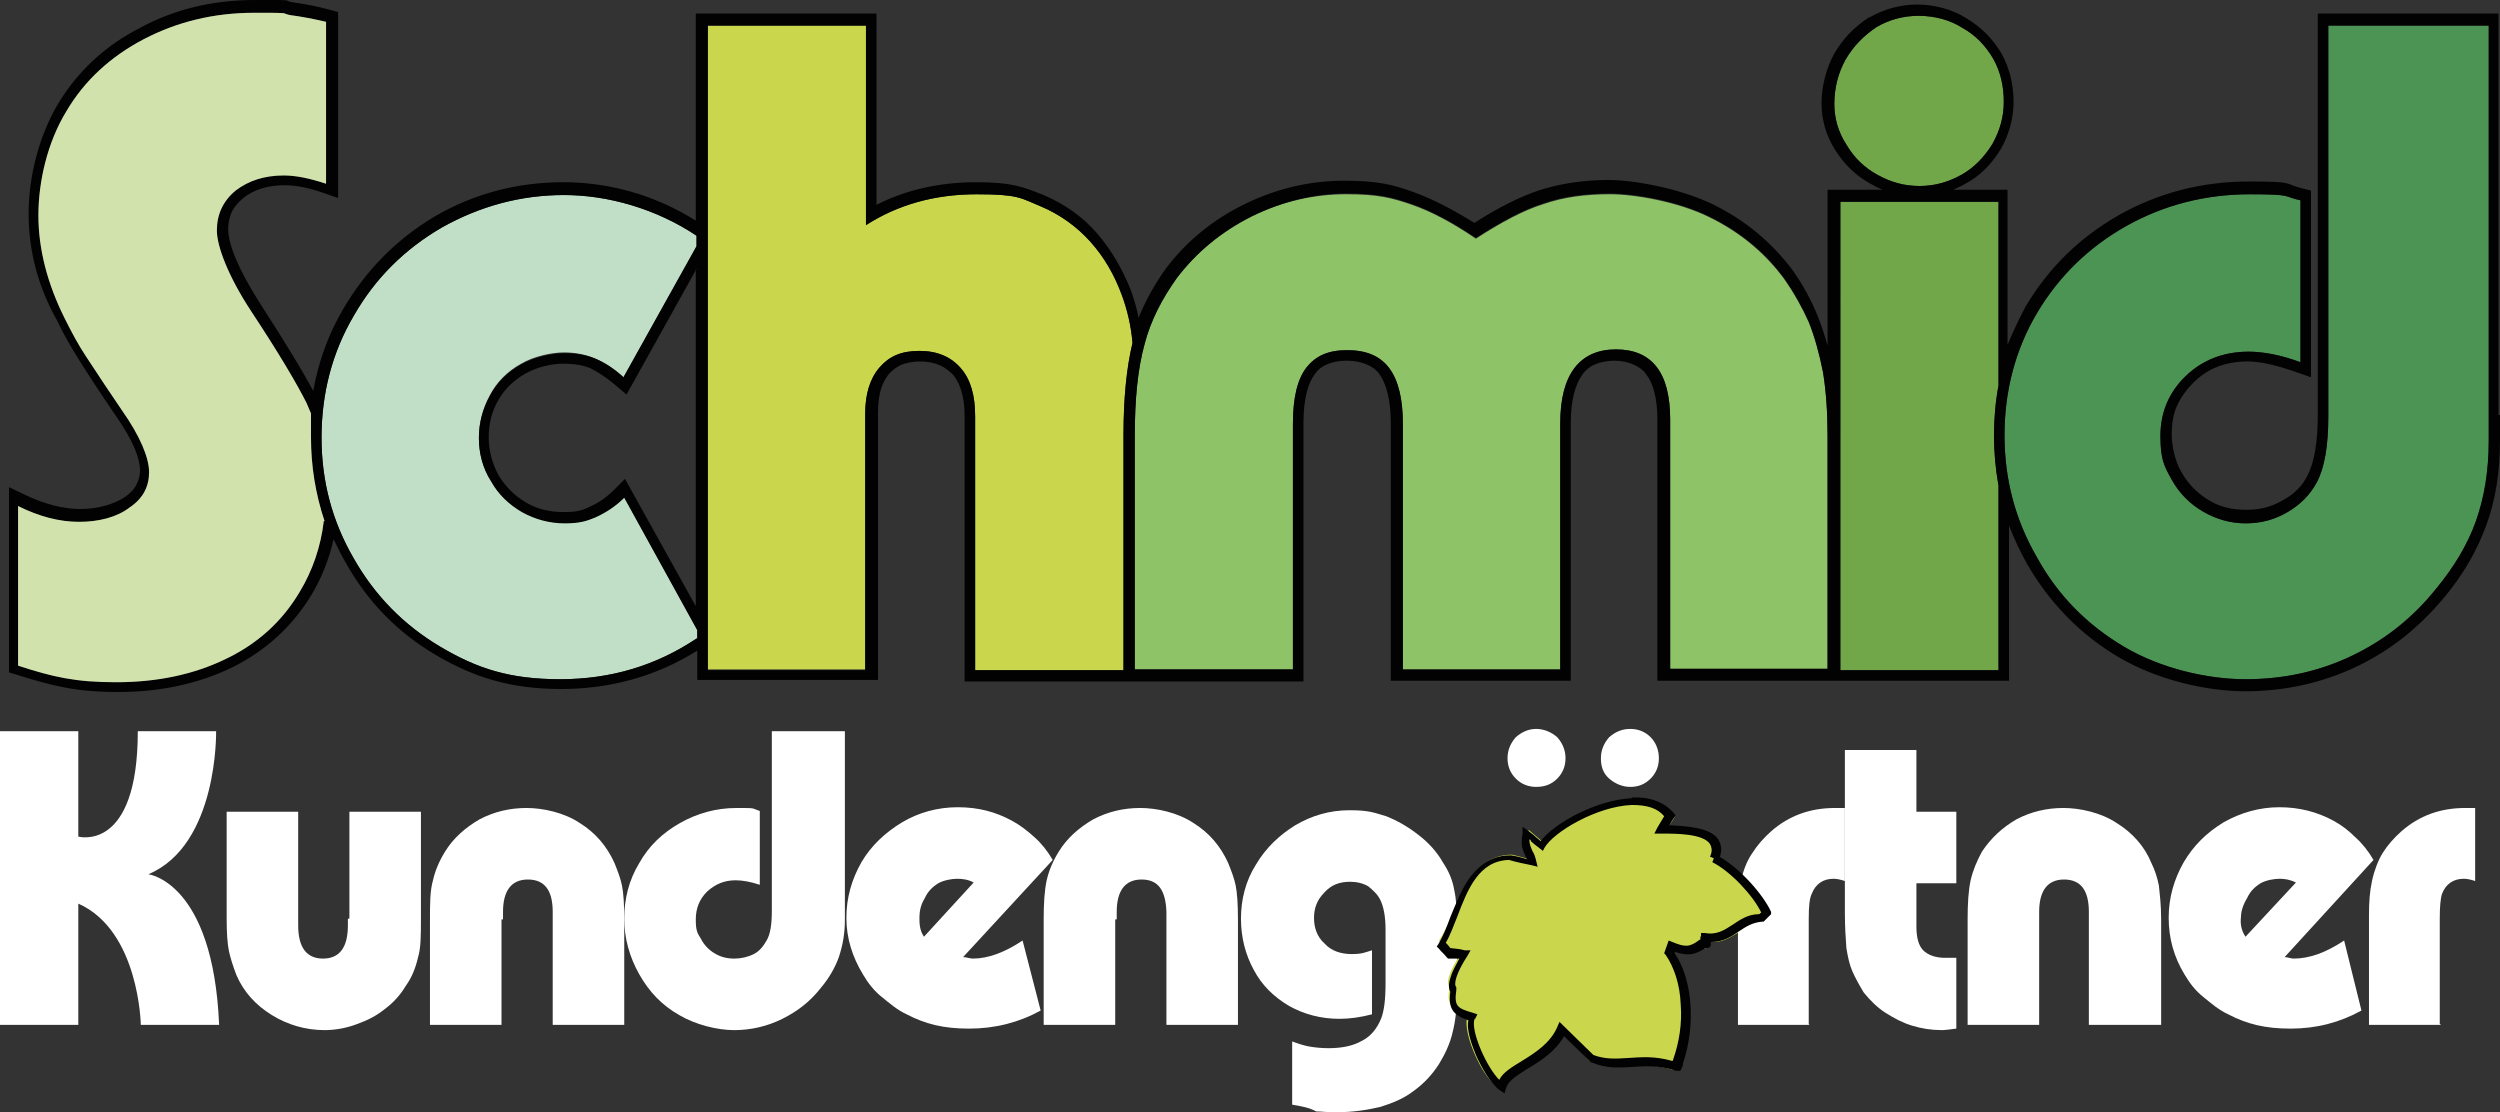 <?xml version="1.0" encoding="UTF-8"?>
<svg id="Ebene_1" xmlns="http://www.w3.org/2000/svg" version="1.1" viewBox="0 0 332 147.7">
  <rect x="0" y="0" width="332" height="147.7" fill="#333333" stroke="none"/>
  <!-- Generator: Adobe Illustrator 29.8.3, SVG Export Plug-In . SVG Version: 2.1.1 Build 3)  -->
  <defs>
    <style>
      .st0 {
        fill: #fff;
      }

      .st0, .st1, .st2, .st3, .st4, .st5, .st6, .st7 {
        fill-rule: evenodd;
      }

      .st1 {
        fill: #cad74c;
      }

      .st8 {
        isolation: isolate;
        opacity: .8;
      }

      .st8, .st9 {
        display: none;
      }

      .st2 {
        fill: #4c9454;
      }

      .st10, .st7 {
        fill: #71a749;
      }

      .st3 {
        fill: #d1e2ac;
      }

      .st4 {
        fill: #8fc368;
      }

      .st5 {
        fill: #020203;
      }

      .st6 {
        fill: #c1dfc7;
      }
    </style>
  </defs>
  <g id="Logo_Webseite">
    <rect class="st8" x="-25" y="-134.6" width="784" height="308"/>
    <g>
      <path class="st2" d="M309.5,3.4h21v55.1c0,4.1-.6,7.6-1.7,10.7s-2.9,6.1-5.3,9c-3.1,3.8-6.8,6.8-11.2,8.9-4.4,2.1-9.1,3.1-14.1,3.1s-11.2-1.4-16.1-4.3-8.8-6.8-11.6-11.9c-2.9-5-4.3-10.4-4.3-16.2s1.4-11.3,4.3-16.2,6.9-8.8,11.9-11.6,10.5-4.2,16.4-4.2,4.3.3,6.7.8v21.5c-2.7-1-5-1.4-6.9-1.4-3.3,0-6.1,1.1-8.3,3.2-2.3,2.2-3.4,4.9-3.4,8s.5,4,1.5,5.8,2.4,3.2,4.1,4.2,3.6,1.6,5.7,1.6,3.9-.5,5.6-1.5,3-2.3,3.9-4c1-1.9,1.5-4.8,1.5-8.7V3.4h.3Z"/>
      <path class="st0" d="M29.1,136.1h-10.4s-.2-12.5-8.3-16.1v16.1H0v-39h10.4v14s7.9,2.2,7.9-14h10.4s.3,15.1-9,19c0,0,8.6,1,9.4,20"/>
      <path class="st0" d="M46.4,122v-14.2h9.5v14.2c0,2.2,0,3.9-.4,5.2-.3,1.3-.8,2.6-1.6,3.7-.7,1.2-1.7,2.3-2.8,3.1-1.1.9-2.3,1.5-3.7,2-1.3.5-2.8.8-4.3.8-2.5,0-4.9-.7-7-2s-3.7-3-4.7-5.3c-.5-1.3-.8-2.3-1-3.2-.2-1-.3-2.4-.3-4.3v-14.2h9.5v15.1c0,2.9,1.1,4.4,3.3,4.4s3.3-1.5,3.3-4.4v-.9h.2Z"/>
      <path class="st0" d="M66.6,122.1v14h-9.5v-14c0-2.1,0-3.8.4-5.2.3-1.3.8-2.5,1.6-3.8,1.1-1.8,2.7-3.2,4.6-4.3,1.9-1,4-1.5,6.2-1.5s5,.6,7.1,2c2.1,1.3,3.6,3.1,4.6,5.3.4,1,.8,2,1,3s.3,2.5.3,4.5v14h-9.5v-15c0-2.9-1.1-4.3-3.3-4.3s-3.3,1.5-3.3,4.3v1s-.2,0-.2,0Z"/>
      <path class="st0" d="M102.6,97.1h9.6v25.1c0,1.8-.3,3.4-.8,4.9-.5,1.4-1.3,2.8-2.4,4.1-1.4,1.8-3.1,3.1-5.1,4.1s-4.2,1.5-6.4,1.5-5.1-.7-7.3-2c-2.3-1.3-4-3.1-5.3-5.4-1.3-2.3-2-4.8-2-7.4s.6-5.1,2-7.4c1.3-2.3,3.1-4,5.4-5.3s4.8-2,7.5-2,1.9,0,3.1.4v9.8c-1.2-.4-2.3-.6-3.2-.6-1.5,0-2.7.5-3.8,1.5-1,1-1.5,2.2-1.5,3.7s.2,1.8.7,2.6c.4.8,1.1,1.5,1.8,1.9.8.5,1.7.7,2.6.7s1.8-.2,2.6-.6c.8-.4,1.3-1.1,1.7-1.8.5-.8.7-2.2.7-3.9v-23.9h.1Z"/>
      <path class="st0" d="M135.8,124.9l2.4,9.3c-2.9,1.6-6.1,2.4-9.5,2.4s-5.8-.6-8.3-1.9c-1.3-.6-2.3-1.5-3.3-2.3s-1.8-1.8-2.5-3c-1.4-2.3-2.2-4.8-2.2-7.5s.7-5.1,2-7.4c1.3-2.2,3.1-3.9,5.4-5.3,2.2-1.3,4.7-2,7.4-2s5,.6,7.2,1.8c1.1.6,2,1.3,3,2.2.9.8,1.7,1.8,2.4,3l-11.9,12.9c.4,0,.9.2,1.3.2,2,0,4.2-.8,6.6-2.4M122.7,124.4l6.6-7.2c-.7-.4-1.5-.5-2.2-.5s-1.8.2-2.5.6c-.8.5-1.4,1.1-1.8,2-.5.8-.7,1.7-.7,2.5s0,1.7.6,2.6h0Z"/>
      <path class="st0" d="M148.1,122.1v14h-9.5v-14c0-2.1.1-3.8.4-5.2.3-1.3.8-2.5,1.6-3.8,1.1-1.8,2.7-3.2,4.6-4.3,1.9-1,4-1.5,6.2-1.5s5,.6,7.1,2c2.1,1.3,3.6,3.1,4.6,5.3.4,1,.8,2,1,3s.3,2.5.3,4.5v14h-9.5v-15c-.1-2.9-1.1-4.3-3.3-4.3s-3.3,1.5-3.3,4.3v1h-.2Z"/>
      <path class="st0" d="M171.6,146.7v-8.4c.8.3,1.7.6,2.4.7.6.1,1.5.2,2.4.2,1.8,0,3.3-.3,4.5-1,1.2-.6,2-1.7,2.5-2.9.4-1,.6-2.5.6-4.7v-7.2c0-1.8-.3-3.1-.7-3.9s-1-1.3-1.6-1.8c-.7-.4-1.5-.6-2.4-.6-1.4,0-2.5.4-3.4,1.4-1,1-1.4,2.1-1.4,3.4s.4,2.5,1.4,3.4c.9,1,2.2,1.4,3.6,1.4s1.7-.2,2.7-.5v8.5c-1.5.4-3,.6-4.3.6-2.5,0-4.7-.6-6.7-1.7-2-1.2-3.6-2.7-4.7-4.8-1.1-2-1.7-4.3-1.7-6.8s.6-5,2-7.2c1.3-2.2,3.1-3.9,5.2-5.2,2.2-1.3,4.6-2,7.2-2s3.2.3,4.9.8c1.5.6,2.9,1.4,4.3,2.5,1.3,1,2.4,2.2,3.2,3.6.8,1.2,1.3,2.4,1.5,3.6.3,1.3.4,2.9.4,5v8.2c0,2.4-.2,4.3-.6,5.8-.3,1.4-1,2.9-1.8,4.2-.9,1.4-2,2.6-3.4,3.6-1.3,1-2.8,1.6-4.4,2.1-1.7.4-3.6.7-5.7.7s-1.8-.1-2.8-.1c-.9-.5-2-.7-3.2-.9"/>
      <path class="st0" d="M212.6,100.7c0-1.1.4-2,1.1-2.8.8-.7,1.7-1.1,2.8-1.1s2,.4,2.7,1.1,1.1,1.7,1.1,2.8-.4,2-1.1,2.7c-.8.8-1.7,1.1-2.7,1.1s-2-.4-2.8-1.1c-.8-.7-1.1-1.6-1.1-2.7"/>
      <path class="st0" d="M200.2,100.7c0-1.1.4-2,1.1-2.8.8-.7,1.7-1.1,2.7-1.1s2,.4,2.8,1.1c.7.8,1.1,1.7,1.1,2.8s-.4,2-1.1,2.7c-.8.8-1.7,1.1-2.8,1.1s-2-.4-2.7-1.1-1.1-1.6-1.1-2.7"/>
      <path class="st0" d="M254.5,107.8h5.3v9.5h-5.3v5.8c0,1.4.3,2.5.9,3.1.6.6,1.6,1,2.9,1h1.5v9.4c-.8.1-1.5.2-1.9.2-1.4,0-2.7-.2-4-.6-1.3-.4-2.4-1-3.5-1.7s-2-1.6-2.9-2.7c-.6-1-1.1-1.9-1.5-2.8-.4-.9-.6-1.9-.8-3.1-.1-1.3-.2-2.9-.2-4.7v-21.6h9.5v8.3h0Z"/>
      <path class="st0" d="M270.8,122.1v14h-9.5v-14c0-2.1.1-3.8.4-5.2.3-1.3.8-2.5,1.5-3.8,1.2-1.8,2.7-3.2,4.6-4.3,1.9-1,4-1.5,6.2-1.5s5,.6,7.1,2c2.1,1.3,3.7,3.1,4.6,5.3.5,1,.8,2,1,3,.1,1,.3,2.5.3,4.5v14h-9.6v-15c0-2.9-1.1-4.3-3.3-4.3s-3.3,1.5-3.3,4.3v1h0Z"/>
      <path class="st0" d="M311.3,124.9l2.3,9.3c-2.9,1.6-6,2.4-9.4,2.4s-5.8-.6-8.3-1.9c-1.3-.6-2.3-1.5-3.3-2.3s-1.8-1.8-2.5-3c-1.4-2.3-2.1-4.8-2.1-7.5s.7-5.1,2-7.4c1.3-2.2,3-3.9,5.3-5.3,2.3-1.3,4.8-2,7.4-2s5,.6,7.2,1.8c1.1.6,2,1.3,2.9,2.2.9.8,1.7,1.8,2.4,3l-11.8,12.9c.4,0,.8.2,1.2.2,2.1,0,4.3-.8,6.7-2.4M298.2,124.4l6.7-7.2c-.8-.4-1.5-.5-2.2-.5s-1.8.2-2.5.6c-.8.5-1.4,1.1-1.8,2-.5.8-.8,1.7-.8,2.5-.1.8,0,1.7.6,2.6h0Z"/>
      <path class="st0" d="M324.1,136.1h-9.5v-14.6c0-1.7.1-3.1.4-4.5s.8-2.7,1.4-3.7c.7-1.1,1.5-2,2.5-2.9,2.4-2.1,5.2-3.1,8.5-3.1s.8,0,1.3,0v9.7c-.6-.2-1.1-.3-1.5-.3-1.4,0-2.4.7-2.9,2-.2.6-.3,1.7-.3,3.3v14h.1Z"/>
      <path class="st1" d="M228.1,114.4c1.8-3.9-4.1-4-6.9-4.1.4-.6.8-1.1,1.2-1.8-3.4-5.1-15.3,0-17.3,3.5-.7-.6-1.4-1.2-2.1-1.8-.3,2,.4,2.5.7,4.1-1-.3-2-.6-2.9-.8-6.2,0-7.2,7.8-9.7,11.4.3.4.6.8,1,1.2.7,0,1.4,0,2.1.2-1.1,1.7-2.4,3.9-1.7,4.8-.4,2.4.1,2.9,2.5,3.6-1.1,1.7,1.6,8,3.6,9.4.8-2.5,6.5-3.3,8.5-7.4,1.3,1.3,2.6,2.7,3.9,4.1,3.6,1.7,6.2-.3,11.2,1.3,2.2-5,1.9-11.6-.5-15.1.1-.3.3-.6.3-1,1.9.8,2.7.8,4.2,0,.8-.2.3,0,.3-1,3.4.7,4.4-2.3,7.7-2.3.3-.2.5-.4.8-.6-1.1-2.4-4.3-6.1-6.9-7.6"/>
      <path class="st0" d="M240.3,136.1h-9.5v-14.6c0-1.7.2-3.1.4-4.5.3-1.4.8-2.7,1.5-3.7.7-1.1,1.5-2,2.5-2.9,2.4-2.1,5.2-3.1,8.5-3.1s.8,0,1.3,0v9.7c-.6-.2-1.1-.3-1.5-.3-1.4,0-2.4.7-2.9,2-.3.6-.4,1.7-.4,3.3v14h0Z"/>
      <path class="st6" d="M92.5,84.8c-5.4,3.6-11.4,5.4-18.1,5.4s-11-1.4-15.9-4.3c-4.9-2.9-8.7-6.8-11.5-11.7-2.9-5-4.3-10.3-4.3-16.1s1.4-11.3,4.3-16.2c2.8-4.9,6.7-8.8,11.7-11.7,5-2.8,10.4-4.3,16.2-4.3s12.2,1.8,17.6,5.4v1.4l-9.7,17.4c-1.3-1.2-2.6-2-3.8-2.5-1.2-.5-2.5-.8-4.1-.8s-4,.5-5.7,1.5c-1.8,1-3.2,2.4-4.1,4.1-1,1.8-1.5,3.7-1.5,5.7s.5,4,1.6,5.7c1,1.8,2.4,3.1,4.1,4.1,1.8,1,3.7,1.5,5.7,1.5s2.9-.3,4.1-.8c1.3-.6,2.6-1.4,3.8-2.6l9.7,17.6v1.2h0Z"/>
      <path class="st1" d="M149.1,89h-19.6v-33.7c0-2.8-.6-4.9-1.9-6.4-1.3-1.5-3.1-2.3-5.5-2.3s-4,.7-5.3,2.2-1.9,3.6-1.9,6.1v34h-20.9V3.4h21v26.5c4.2-2.7,9.1-4.1,14.7-4.1s5.8.5,8.5,1.6c2.6,1.1,4.8,2.7,6.6,4.7s3.2,4.4,4.2,7.2c.7,1.9,1.2,4,1.4,6.3-.8,3.3-1.2,7.4-1.2,12.2v31.2h0Z"/>
      <path class="st4" d="M171.6,88.9h-20.9v-31c0-4.9.4-8.9,1.3-12.2.8-3.1,2.3-6,4.3-8.8,2.6-3.4,5.9-6.1,10-8.2,4.1-2,8.3-2.9,12.5-2.9s6.1.5,8.7,1.4c2.6.9,5.4,2.4,8.5,4.5,3.4-2.2,6.4-3.8,9-4.6,2.6-.9,5.5-1.3,8.8-1.3s9,1,13.1,3,7.4,4.7,10,8.2c1.4,2,2.5,4,3.3,5.8.8,2,1.4,4.2,1.9,6.7.4,2.5.6,5.3.6,8.4v31h-20.9v-33.2c0-6.2-2.4-9.3-7.2-9.3s-7.4,3.3-7.4,9.8v32.7h-20.9v-32.7c0-3.2-.6-5.7-1.8-7.3s-3-2.4-5.6-2.4-4.2.8-5.4,2.3-1.8,4-1.8,7.5v32.6h-.1Z"/>
      <path class="st7" d="M243.6,13.8c0-2.1.5-4.1,1.5-5.9,1-1.7,2.3-3.1,4.1-4.3,1.7-1,3.6-1.5,5.6-1.5s4.1.5,5.8,1.6c1.8,1,3.1,2.4,4.1,4.1,1,1.8,1.4,3.7,1.4,5.7s-.5,3.8-1.5,5.6c-1.1,1.8-2.5,3.2-4.1,4.1-1.8,1-3.6,1.5-5.6,1.5s-3.8-.5-5.6-1.5-3.1-2.3-4.1-4c-1.1-1.7-1.6-3.5-1.6-5.4M265.4,64.5v24.5h-21V26.8h21v24.4c-.4,2.1-.6,4.4-.6,6.6s.2,4.5.6,6.7Z"/>
      <path class="st5" d="M171.6,88.9h-20.9v-31c0-4.9.4-9,1.3-12.2.8-3.1,2.3-6,4.3-8.8,2.6-3.4,5.9-6.2,10-8.2s8.3-3,12.5-3,6.1.5,8.7,1.4c2.6.9,5.4,2.4,8.5,4.5,3.4-2.2,6.4-3.8,9-4.6,2.6-.9,5.5-1.3,8.8-1.3s9,1,13.1,3,7.4,4.7,10,8.2c1.4,2,2.5,4,3.3,5.8.8,2,1.4,4.2,1.9,6.7.4,2.5.6,5.3.6,8.4v31h-20.9v-33.1c0-6.2-2.4-9.3-7.2-9.3s-7.4,3.3-7.4,9.8v32.7h-20.9v-32.7c0-3.2-.6-5.7-1.8-7.3s-3-2.4-5.6-2.4-4.2.8-5.4,2.3c-1.2,1.6-1.8,4-1.8,7.5v32.6h-.1ZM309.5,3.4h21v55.1c0,4.1-.6,7.6-1.7,10.7s-2.9,6.1-5.3,9c-3.1,3.9-6.8,6.8-11.2,8.9-4.4,2.1-9.1,3.1-14.1,3.1s-11.2-1.4-16.1-4.3-8.8-6.8-11.6-11.9c-2.9-5-4.3-10.4-4.3-16.2s1.4-11.3,4.3-16.2,6.9-8.8,11.9-11.6,10.5-4.2,16.4-4.2,4.3.3,6.7.8v21.5c-2.7-1-5-1.4-6.9-1.4-3.3,0-6.1,1.1-8.3,3.2-2.3,2.2-3.4,4.9-3.4,8s.5,4,1.5,5.8,2.4,3.2,4.1,4.2,3.6,1.6,5.7,1.6,3.9-.5,5.6-1.5,3-2.3,3.9-4c1-1.9,1.5-4.8,1.5-8.7V3.4h.3ZM149.1,89h-19.6v-33.7c0-2.8-.6-4.9-1.9-6.4-1.3-1.5-3.1-2.3-5.5-2.3s-4,.7-5.3,2.2-1.9,3.6-1.9,6.1v34.1h-20.9V3.4h21v26.5c4.2-2.7,9.1-4.1,14.7-4.1s5.8.5,8.5,1.6c2.6,1.1,4.8,2.7,6.6,4.7s3.2,4.4,4.2,7.1c.7,1.9,1.2,4,1.4,6.3-.8,3.3-1.2,7.4-1.2,12.2v31.3h0ZM92.5,84.8c-5.4,3.6-11.4,5.4-18.1,5.4s-11-1.4-15.9-4.3c-4.9-2.9-8.7-6.8-11.5-11.7-2.9-5-4.3-10.3-4.3-16.1s1.4-11.3,4.3-16.2c2.8-4.9,6.7-8.8,11.7-11.7,5-2.8,10.4-4.3,16.2-4.3s12.2,1.8,17.6,5.4v1.4l-9.7,17.4c-1.3-1.2-2.6-2-3.8-2.5-1.2-.5-2.6-.7-4.1-.7s-4,.5-5.7,1.5c-1.8,1-3.2,2.4-4.1,4.1-1,1.8-1.5,3.7-1.5,5.7s.5,4,1.6,5.7c1,1.8,2.4,3.1,4.1,4.1,1.8,1,3.7,1.5,5.7,1.5s2.9-.3,4.1-.8c1.3-.6,2.6-1.4,3.8-2.6l9.7,17.6v1.1h0ZM43,69.2c-.4,3.4-1.5,6.6-3.2,9.4-2.3,3.9-5.6,6.9-9.8,8.9-4.3,2.1-9.2,3.1-14.6,3.1s-8.4-.7-13-2.2v-21.2c2.8,1.4,5.5,2.1,8.1,2.1s5-.6,6.7-1.9c1.8-1.2,2.6-2.8,2.6-4.7s-1.2-4.8-3.6-8.2c-1.5-2.2-3.1-4.6-4.8-7.2-1-1.5-1.9-3.2-2.8-5-2.3-4.6-3.5-9.2-3.5-13.7s1.2-9.7,3.7-13.8c2.4-4.1,5.9-7.3,10.3-9.6,4.4-2.3,9.3-3.5,14.6-3.5s3.4,0,4.8.3c1.5.2,3.1.5,4.8.9v21.5c-2.1-.7-4-1.1-5.6-1.1-2.6,0-4.7.7-6.4,2-1.7,1.4-2.5,3.2-2.5,5.3s1.5,6.1,4.6,10.8c3.7,5.6,6.1,9.7,7.3,12.1.2.5.4.9.6,1.4v3.2c0,3.8.6,7.5,1.8,11.1h0ZM92.5,35.7l-9.3,16.7-1.4-1.2c-1.3-1.1-2.4-1.8-3.4-2.3-1-.4-2.1-.6-3.6-.6s-3.4.4-5,1.3-2.8,2.1-3.6,3.5c-.9,1.5-1.3,3.2-1.3,5s.5,3.5,1.3,5c.9,1.5,2.1,2.7,3.6,3.6s3.2,1.3,5,1.3,2.5-.2,3.5-.7c1.2-.5,2.3-1.3,3.3-2.3l1.4-1.4,9.4,16.9v-44.8h0ZM243.6,13.8c0-2.1.5-4.1,1.5-5.9,1-1.7,2.3-3.1,4.1-4.3,1.7-1,3.6-1.5,5.6-1.5s4.1.5,5.8,1.6c1.8,1,3.1,2.4,4.1,4.1,1,1.8,1.4,3.7,1.4,5.7s-.5,3.8-1.5,5.6c-1.1,1.8-2.5,3.2-4.1,4.1-1.8,1-3.6,1.5-5.6,1.5s-3.8-.5-5.6-1.5-3.1-2.3-4.1-4c-1.1-1.7-1.6-3.5-1.6-5.4h0ZM265.4,64.5v24.5h-21V26.8h21v24.4c-.4,2.1-.6,4.4-.6,6.6s.2,4.5.6,6.7ZM332,55.2v3.3c0,4.2-.6,7.9-1.8,11.2-1.2,3.3-3,6.5-5.5,9.5-3.3,4-7.1,7.1-11.7,9.3s-9.6,3.3-14.8,3.3-11.7-1.5-16.8-4.5c-5.1-3-9.2-7.2-12.2-12.4-.9-1.6-1.7-3.3-2.4-5.1v20.6h-46.7v-34.7c0-2.9-.6-4.9-1.5-6-.4-.6-1-1-1.7-1.3s-1.5-.5-2.5-.5-1.9.2-2.6.5c-.7.3-1.3.8-1.7,1.4-.9,1.3-1.5,3.3-1.5,6.4v34.2h-23.9v-34.2c0-3.1-.6-5.2-1.5-6.5-.4-.6-1-1-1.7-1.3s-1.6-.5-2.7-.5-1.9.2-2.6.5c-.7.3-1.2.7-1.6,1.3-.9,1.2-1.5,3.2-1.5,6.6v34.2h-45v-35.3c0-2.5-.6-4.3-1.5-5.4-.5-.5-1.1-1-1.8-1.3-.7-.3-1.6-.5-2.6-.5s-1.8.2-2.4.4c-.7.3-1.2.7-1.7,1.2-1,1.2-1.5,2.8-1.5,5.2v35.5h-24v-3.9c-5.4,3.4-11.5,5.1-18.1,5.1s-11.5-1.5-16.6-4.5-9.1-7.1-12-12.3c-.6-1-1.1-2.1-1.6-3.1-.6,2.7-1.6,5.2-3,7.5-2.5,4.1-6,7.3-10.4,9.5-4.5,2.2-9.6,3.3-15.2,3.3s-8.7-.8-13.5-2.3l-1-.3v-24.6l2.1,1c2.7,1.3,5.2,1.9,7.4,1.9s4.4-.6,5.9-1.6c.7-.5,1.2-1,1.5-1.6s.5-1.2.5-1.9c0-1.6-.9-4-3.3-7.4-1.5-2.2-3.1-4.6-4.8-7.3-1-1.6-2-3.3-2.9-5.2-2.6-4.6-3.8-9.4-3.8-14.2s1.3-10.2,3.9-14.6c2.6-4.3,6.2-7.7,10.9-10.1,4.6-2.5,9.7-3.7,15.3-3.7s3.5,0,4.9.3c1.5.2,3.2.5,5,1l1.1.3v24.7l-2-.7c-2-.7-3.7-1-5.1-1-2.3,0-4.1.6-5.5,1.7-.7.6-1.2,1.2-1.5,1.8-.3.7-.5,1.4-.5,2.3,0,2,1.3,5.3,4.3,10,3.3,5.1,5.6,8.9,7,11.5.7-3.9,2-7.5,4-10.9,3-5.1,7-9.2,12.2-12.3,5.2-3,10.9-4.5,17-4.5s12.2,1.7,17.6,5.1V1.8h24v25.4c3.9-2,8.4-3,13.2-3s6.2.6,9,1.7c2.8,1.2,5.2,2.9,7.1,5.1,1.9,2.2,3.4,4.8,4.5,7.6.4,1.2.8,2.4,1,3.6.9-2.2,2.1-4.4,3.6-6.5,2.7-3.6,6.2-6.5,10.5-8.6s8.7-3.1,13.2-3.1,6.4.5,9.2,1.5c2.5.9,5.2,2.3,8.1,4.1,3.1-2,5.9-3.4,8.5-4.3,2.8-.9,5.9-1.4,9.3-1.4s9.4,1.1,13.8,3.2c4.3,2.1,7.8,5,10.6,8.7,1.5,2.1,2.6,4.2,3.4,6.2.5,1.2.9,2.5,1.3,3.9v-20.7h7.3c-.5-.2-1.1-.5-1.6-.8-2-1.1-3.5-2.6-4.7-4.5s-1.8-4-1.8-6.2.6-4.6,1.7-6.6c1.1-1.9,2.6-3.5,4.6-4.8h.1c1.9-1.1,4.1-1.7,6.3-1.7s4.6.6,6.5,1.8c2,1.2,3.5,2.7,4.7,4.7,1.1,2,1.6,4.2,1.6,6.4s-.6,4.4-1.7,6.3c-1.2,2-2.8,3.6-4.7,4.6-.5.3-1,.5-1.6.8h7.2v20.6c.7-1.7,1.5-3.4,2.4-5.1,3.1-5.2,7.2-9.2,12.5-12.2,5.2-2.9,10.9-4.4,17.2-4.4s4.5.3,7,.9l1.2.3v24.8l-2-.7c-2.6-.9-4.7-1.4-6.4-1.4-2.9,0-5.3.9-7.2,2.8-1,1-1.7,2-2.2,3.1s-.7,2.4-.7,3.8.4,3.5,1.3,5c.9,1.6,2.1,2.8,3.6,3.7,1.4.9,3.1,1.3,5,1.3s3.4-.4,4.9-1.3c1.5-.8,2.6-1.9,3.3-3.4.8-1.6,1.3-4.1,1.3-8V1.8h24v53.3h.2Z"/>
      <path class="st3" d="M43,69.2c-.4,3.4-1.5,6.6-3.2,9.4-2.3,3.9-5.6,6.9-9.8,8.9-4.3,2.1-9.2,3.1-14.6,3.1s-8.4-.7-13-2.2v-21.2c2.8,1.4,5.5,2.1,8.1,2.1s5-.6,6.7-1.9c1.8-1.2,2.6-2.8,2.6-4.7s-1.2-4.8-3.6-8.2c-1.5-2.2-3.1-4.6-4.8-7.2-1-1.5-1.9-3.2-2.8-5-2.3-4.6-3.5-9.2-3.5-13.7s1.2-9.7,3.7-13.8c2.4-4.1,5.9-7.3,10.3-9.6,4.4-2.3,9.3-3.5,14.6-3.5s3.4,0,4.8.3c1.5.2,3.1.5,4.8.9v21.5c-2.1-.7-4-1.1-5.6-1.1-2.6,0-4.7.7-6.4,2-1.7,1.4-2.5,3.2-2.5,5.3s1.5,6.1,4.6,10.8c3.7,5.6,6.1,9.7,7.3,12.1.2.5.4.9.6,1.4v3.2c0,3.8.6,7.5,1.8,11.1"/>
      <path class="st1" d="M227.5,114.1c1.7-3.9-4.1-3.8-6.9-3.9.4-.6.7-1.2,1.1-1.8-3.4-4.9-15,.6-16.9,4-.7-.6-1.4-1.2-2.1-1.7-.2,2,.5,2.4.9,4-1-.2-2-.5-3-.7-6.1.2-6.9,7.9-9.2,11.6.3.4.7.7,1,1.1.7,0,1.4,0,2,.2-1,1.6-2.2,3.9-1.6,4.8-.4,2.4.2,2.9,2.5,3.5-.9,1.6,1.9,7.8,3.9,9.2.7-2.5,6.3-3.5,8.1-7.6,1.3,1.3,2.7,2.6,4,4,3.6,1.6,6.1-.5,11.1,1,2-5.1,1.6-11.5-.9-15,.1-.3.2-.6.3-.9,1.9.7,2.6.7,4.1-.3.8-.2.2,0,.3-.9,3.4.5,4.3-2.5,7.4-2.6.3-.2.5-.4.8-.6-1-2.5-4.3-6-6.9-7.4"/>
      <path class="st5" d="M216.7,106c-4.5.2-10.2,3.2-12.1,5.7-.2-.2-.4-.3-.6-.5-.3-.3-.7-.6-1.1-.9l-.7-.5v.9c-.3,1.5,0,2.2.4,3,0,0,.1.2.2.4-.7-.2-1.4-.4-2.1-.5h-.2c-2.1,0-3.8,1-5.2,2.8-1.2,1.6-1.9,3.5-2.7,5.4-.5,1.4-1,2.6-1.6,3.6l-.2.3.3.3c.3.4.7.7,1,1.1l.2.2h1.5c-.4.8-.9,1.6-1.1,2.3-.3.8-.4,1.6-.1,2.1-.3,2.3.4,3.1,2.4,3.8-.3,1.4.6,3.6,1,4.6.7,1.6,2,3.9,3.2,4.7l.6.4.2-.7h0c.3-1,1.5-1.7,2.9-2.6,1.7-1,3.7-2.3,4.8-4.3.8.8,3.6,3.5,3.6,3.5h.1c1.9.8,3.5.7,5.2.6,1.7-.1,3.5-.3,6,.5h.5c0,.1.2-.3.2-.3.1-.2.2-.4.2-.7,1.7-5,1.3-11.1-1.1-14.6v-.2c1.8.6,2.7.4,4.1-.5.3,0,.6,0,.7-.4h0v-.4c1.6,0,2.7-.7,3.7-1.4.9-.6,1.8-1.2,3.1-1.3h.2l.8-.8.2-.2v-.3c-1.1-2.4-4.2-5.8-6.8-7.3.3-.9.2-1.6-.2-2.3-1-1.6-4.2-1.8-6.5-1.9.2-.4.4-.7.6-1l.2-.3-.2-.3c-1.3-1.5-3.2-2.2-5.6-2.1M205.1,112.6c1.2-2.1,6.9-5.5,11.6-5.7,2,0,3.4.4,4.3,1.5-.3.5-.6,1-.9,1.5l-.4.8h1c1.9,0,5.5,0,6.4,1.4.2.4.3.8.1,1.4,0,0-.1.2-.1.3,0,0,.2,0,.5.2-.1.2-.2.5-.2.5,2.4,1.2,5.4,4.4,6.5,6.7-.1,0-.2.2-.3.2-1.5,0-2.6.8-3.5,1.4-1.1.7-2.1,1.4-3.7,1.1h-.5v.4c-.1,0-.1.5-.1.5h-.1c-1.3,1-1.9,1-3.6.3l-.5-.2-.6,1.7.2.2c1.1,1.6,1.9,3.9,2,6.6.2,2.5-.2,5-1,7.3,0,0,0,.1-.1.2-2.4-.7-4.2-.5-5.9-.4-1.6.1-3,.2-4.6-.4-.1-.1-4.5-4.4-4.5-4.4l-.3.7c-.9,2.1-2.9,3.4-4.7,4.5-1.3.8-2.5,1.5-3,2.5-.8-.8-1.7-2.3-2.4-3.9-.9-2.1-1.1-3.5-.9-4.1,0,0,0-.1.1-.1l.3-.6-.6-.2c-2.1-.6-2.5-.9-2.2-3v-.4c-.4-.4,0-1.9,1.5-4.2l.4-.7h-.8c-.6-.2-1.2-.2-1.9-.3-.2-.3-.4-.5-.6-.7.6-1,1-2.2,1.5-3.4,1.4-3.7,2.9-7.5,6.9-7.6,1,.3,2,.5,3,.7l.8.2-.2-.8c-.1-.5-.3-1-.5-1.3-.2-.5-.4-.9-.4-1.5.1,0,.2,0,.2.2.3.3.7.6,1.1.9l.5.4.2-.4h0Z"/>
    </g>
  </g>
  <g id="Logo_Print" class="st9">
    <g>
      <path class="st10" d="M744.6,204.6h-4v3.8h4v-3.8ZM736.6,208.4v-21h-3.7v21h3.7ZM725.8,201.8c0,1.1,0,1.7-.4,2.3-.6,1.2-1.8,2-3.1,2s-2.2-.8-2.2-1.9c0-1.6,1.5-2.5,4.7-2.5h1ZM729.3,208.4v-7.4c0-3.1-.2-4.2-.9-5.3-1-1.3-2.9-2.1-5.3-2.1s-3.4.4-5,1v3.2c1.4-1,3.1-1.6,4.6-1.6s3.2,1,3.2,3.1h-2.1c-4.8,0-7.2,1.6-7.2,4.7s1.9,4.5,4.9,4.5,3.7-.8,4.6-2.4v2.1h3.3v.2h0ZM714.4,205.3c-.6.1-.9.2-1.3.2-.8,0-1.5-.4-1.8-.9-.3-.4-.4-1.1-.4-2.5v-5.3h3.3v-2.8h-3.2v-4.2l-3.7,1.2v3h-2.8v2.8h2.7v6c0,4,1.5,5.7,4.9,5.7s1.4-.1,2.5-.3l-.2-2.9h0ZM704.4,208.4l-6.1-8,5.4-6.5h-4.4l-3.5,4.3c-.5.6-.7,1-1.2,1.7v-12.6h-3.7v21h3.7v-7.4c.4.7.6,1.2,1.3,2.1l3.7,5.3h4.8ZM688.3,204.8c-1.1.5-1.7.6-2.6.6-2.5,0-4.1-1.7-4.1-4.2s1.6-4.3,4.1-4.3,1.3.1,2.2.5l.3-3c-1.3-.3-2.2-.5-3.1-.5-2.1,0-4.1.8-5.5,2.1-1.3,1.3-1.9,3-1.9,5.1,0,4.6,2.9,7.4,7.4,7.4s1.9-.1,3.4-.6l-.2-3.1h0ZM674.7,191.3v-3.5h-3.9v3.5h3.9ZM674.7,208.4v-14.5h-3.7v14.5h3.7ZM663.9,208.4v-6c0-1.9.2-2.8.6-3.6.6-1,1.7-1.6,2.9-1.6s.7.1,1.3.2v-3.5c-.4-.1-.7-.2-1.1-.2-2,0-3.4,1.3-4.1,3.8v-3.7h-3.5v14.5h3.9,0ZM650.6,199.9h6.6v-3.2h-6.6v-4.6h6.9v-3.2h-10.8v19.5h4v-8.5h-.1ZM625.7,208c1.9.5,2.8.6,4.2.6,3.7,0,6-1.8,6-4.7s-.5-2.5-1.5-3.2c-.6-.4-1-.6-2.4-1.1-2.2-.7-2.7-1-2.7-1.7s1-1.5,2.5-1.5,2.1.2,3.2.6l.3-2.8c-1.4-.4-2.5-.5-3.8-.5-3.6,0-5.9,1.7-5.9,4.5s1.1,3.2,3.7,4.1c1.1.4,1.8.7,2.1.8.5.3.7.6.7,1.1,0,1-1.1,1.7-2.6,1.7s-2.4-.4-3.6-1l-.2,3.1ZM619.2,201.8c0,1.1,0,1.7-.4,2.3-.6,1.2-1.8,2-3.1,2s-2.2-.8-2.2-1.9c0-1.6,1.5-2.5,4.7-2.5h1ZM622.7,208.4v-7.4c0-3.1-.2-4.2-.9-5.3-1-1.3-2.9-2.1-5.3-2.1s-3.4.4-5,1v3.2c1.4-1,3.1-1.6,4.6-1.6s3.2,1,3.2,3.1h-2.1c-4.8,0-7.2,1.6-7.2,4.7s1.9,4.5,4.9,4.5,3.7-.8,4.6-2.4v2.1h3.3v.2h0ZM599.7,196.8c2,0,3.4,1.8,3.4,4.5s-1.3,4.4-3.3,4.4-3.2-1.8-3.2-4.6,1.2-4.3,3.1-4.3ZM606.9,208.4v-21h-3.8v8.9c-1-1.8-2.5-2.6-4.5-2.6-3.6,0-6,2.9-6,7.2s2.3,7.7,6,7.7,3.7-.8,4.6-2.7v2.5h3.7ZM575.2,196.8c2,0,3.4,1.8,3.4,4.5s-1.3,4.4-3.3,4.4-3.2-1.8-3.2-4.6,1.2-4.3,3.1-4.3ZM582.4,208.4v-21h-3.7v8.9c-1-1.8-2.5-2.6-4.5-2.6-3.6,0-6,2.9-6,7.2s2.3,7.7,6,7.7,3.7-.8,4.6-2.7v2.5h3.6ZM555.3,193.9h-3.5v14.5h3.7v-6.9c0-1.5,0-2.2.5-3,.6-1.1,1.5-1.8,2.7-1.8,1.8,0,2.6,1.3,2.6,4.3v7.3h3.7v-8.2c0-2.4-.3-3.7-.9-4.7-.8-1.2-2.3-1.9-4-1.9s-2.7.4-3.6,1.1c-.5.4-.7.7-1.3,1.5v-2.2h0ZM547.8,193.9h-3.7v6.8c0,3.2-1,4.8-3.1,4.8s-1.8-.5-2.2-1.3c-.3-.7-.4-1.5-.4-3.3v-7h-3.7v8.2c0,2.1.3,3.5.8,4.5.8,1.3,2.2,2,4.1,2s3.8-.9,4.8-2.4v2.2h3.6c0-1-.2-2.9-.2-5.6v-8.9h0ZM513.9,193.9h-3.5c.1,1.6.1,3.6.1,5.3v9.2h3.7v-6.9c0-1.5,0-2.2.5-3,.6-1.1,1.5-1.8,2.7-1.8,1.8,0,2.6,1.3,2.6,4.3v7.3h3.7v-8.2c0-2.4-.3-3.7-.9-4.7-.8-1.2-2.3-1.9-4-1.9s-2.7.4-3.6,1.1c-.5.4-.7.7-1.3,1.5v-2.2h0ZM506.7,191.3v-3.5h-3.9v3.5h3.9ZM506.6,208.4v-14.5h-3.7v14.5h3.7ZM499.1,208.4v-21h-3.7v21h3.7ZM491.7,208.4v-8.3c0-2.2-.2-3.5-.8-4.5-.8-1.3-2.3-2-4.1-2s-3.4.7-4.6,2.3v-8.6h-3.7v21h3.7v-5.9c0-1.8.1-2.9.4-3.6.5-1.3,1.6-2.1,2.9-2.1s1.7.5,2.2,1.3c.3.6.4,1.2.4,3.2v7h3.6v.2ZM466.9,191.1v-3.3h-3.2v3.3h3.2ZM472.4,191.1v-3.3h-3.2v3.3h3.2ZM467.9,196.3c2.2,0,3.6,2,3.6,4.9s-1.5,4.7-3.6,4.7-3.6-2-3.6-4.9,1.5-4.7,3.6-4.7ZM467.9,193.5c-4.5,0-7.5,3-7.5,7.6s3,7.7,7.5,7.7,7.5-3,7.5-7.5-2.9-7.8-7.5-7.8h0ZM457,208.4v-19.5h-6.3l-3.7,11.1c-.5,1.5-.6,2.1-.9,3.2,0,.1-.1.4-.1.7-.4-1.9-.6-2.9-1.3-4.8l-3.5-10.2h-6.2v19.5h3.7v-11.7c0-1.3-.1-3.7-.3-5.1h.1c.4,1.7.8,2.9,1.3,4.6l4.2,12.2h3.6l5-14.8c.3-.8.4-1.1.6-2h.1c-.1,1.3-.3,3-.3,5.3v11.5h4,0ZM420.1,208.4v-6c0-1.9.2-2.8.6-3.6.6-1,1.7-1.6,2.9-1.6s.7.1,1.3.2v-3.5c-.4-.1-.7-.2-1.1-.2-2,0-3.4,1.3-4.1,3.8v-3.7h-3.5c.1.7.1,2.2.1,4.4v10.1h3.8ZM404.6,191.1v-3.3h-3.2v3.3h3.2ZM410.1,191.1v-3.3h-3.1v3.3h3.1ZM412.2,193.9h-3.7v6.8c0,3.2-1,4.8-3.1,4.8s-1.8-.5-2.2-1.3c-.3-.7-.4-1.5-.4-3.3v-7h-3.7v8.2c0,2.1.3,3.5.8,4.5.8,1.3,2.2,2,4.1,2s3.8-.9,4.8-2.4v2.2h3.6c-.1-1-.2-2.9-.2-5.6v-8.9h0ZM393.5,208.4v-11.6h3.3v-2.8h-3.3c0-1.4,0-1.9.2-2.4.3-.8,1-1.3,2-1.3s.6,0,1,.1l.2-3c-.8-.2-1.3-.3-2-.3-2,0-3.6.7-4.4,2-.6,1-.8,1.9-.8,4.8h-2.9v2.8h2.9v11.6h3.8,0ZM386,204.6h-4v3.8h4v-3.8ZM378.2,204.6h-4v3.8h4v-3.8ZM370.3,204.6h-4v3.8h4v-3.8Z"/>
      <path class="st2" d="M311.5,71.4h21.1v55.3c0,4.1-.6,7.7-1.7,10.8s-2.9,6.2-5.3,9.1c-3.1,3.9-6.8,6.8-11.2,8.9-4.5,2.1-9.2,3.1-14.2,3.1s-11.3-1.4-16.1-4.3c-5-2.9-8.8-6.9-11.7-11.9-2.9-5-4.3-10.4-4.3-16.3s1.4-11.4,4.3-16.3c2.9-5,6.9-8.8,12-11.7,5-2.8,10.5-4.2,16.5-4.2s4.3.3,6.7.8v21.6c-2.7-1-5-1.4-6.9-1.4-3.3,0-6.1,1.1-8.3,3.2-2.3,2.2-3.4,4.9-3.4,8.1s.5,4,1.5,5.8,2.4,3.2,4.2,4.2c1.7,1,3.6,1.6,5.7,1.6s3.9-.5,5.7-1.5c1.7-1,3-2.3,3.9-4,1-1.9,1.5-4.8,1.5-8.7v-52.2h0Z"/>
      <path class="st5" d="M29.9,204.6h-10.5s-.2-12.5-8.3-16.2v16.2H.7v-39.2h10.5v14s7.9,2.3,7.9-14h10.5s.3,15.2-9.1,19.1c-.1,0,8.6,1,9.4,20.1"/>
      <path class="st5" d="M47.3,190.5v-14.3h9.6v14.2c0,2.2,0,4-.4,5.2-.3,1.3-.8,2.6-1.6,3.7-.7,1.2-1.7,2.3-2.8,3.1-1.1.9-2.3,1.5-3.7,2-1.3.5-2.8.8-4.3.8-2.5,0-4.9-.7-7-2s-3.7-3.1-4.7-5.3c-.5-1.3-.8-2.3-1-3.2-.2-1-.3-2.4-.3-4.3v-14.2h9.6v15.2c0,2.9,1.1,4.4,3.3,4.4s3.3-1.5,3.3-4.4v-.9h0Z"/>
      <path class="st5" d="M67.6,190.5v14.1h-9.6v-14.1c0-2.1,0-3.8.4-5.2.3-1.3.8-2.5,1.6-3.8,1.1-1.9,2.7-3.3,4.6-4.3,1.9-1,4-1.5,6.3-1.5s5,.6,7.1,2c2.1,1.3,3.6,3.1,4.7,5.3.4,1,.8,2,1,3.1.2,1,.3,2.5.3,4.5v14.1h-9.6v-15.1c0-2.9-1.1-4.3-3.3-4.3s-3.3,1.5-3.3,4.3v.9h-.2Z"/>
      <path class="st5" d="M103.7,165.5h9.6v25.1c0,1.9-.3,3.4-.8,4.9-.5,1.4-1.3,2.8-2.4,4.1-1.4,1.8-3.1,3.1-5.1,4.1s-4.2,1.5-6.4,1.5-5.2-.7-7.3-2c-2.3-1.3-4-3.1-5.3-5.4s-2-4.8-2-7.5.6-5.2,2-7.4c1.3-2.3,3.1-4,5.4-5.3s4.8-2,7.5-2,1.9.1,3.1.4v9.8c-1.2-.4-2.3-.6-3.2-.6-1.5,0-2.7.5-3.8,1.5-1,1-1.5,2.2-1.5,3.7s.2,1.8.7,2.6c.4.8,1.1,1.5,1.9,1.9.8.5,1.7.7,2.6.7s1.8-.2,2.6-.6c.8-.4,1.3-1.1,1.7-1.9.5-.8.7-2.2.7-4v-23.6h0Z"/>
      <path class="st5" d="M137.1,193.4l2.4,9.4c-2.9,1.6-6.1,2.4-9.5,2.4s-5.9-.6-8.3-1.9c-1.3-.6-2.4-1.5-3.3-2.4-1-.8-1.8-1.9-2.5-3-1.4-2.3-2.2-4.8-2.2-7.5s.7-5.2,2-7.4,3.1-4,5.4-5.3c2.2-1.3,4.7-2,7.4-2s5,.6,7.2,1.8c1.1.6,2,1.3,3,2.2.9.8,1.7,1.8,2.4,3l-11.9,12.9c.4.1.9.2,1.3.2,1.9,0,4.1-.8,6.6-2.4M123.9,192.9l6.6-7.3c-.7-.4-1.5-.5-2.2-.5s-1.8.2-2.6.6c-.8.5-1.4,1.2-1.8,2-.5.8-.7,1.7-.7,2.6s.2,1.7.7,2.6h0Z"/>
      <path class="st5" d="M149.4,190.5v14.1h-9.6v-14.1c0-2.1.1-3.8.4-5.2.3-1.3.8-2.5,1.6-3.8,1.1-1.9,2.7-3.3,4.6-4.3,1.9-1,4-1.5,6.3-1.5s5,.6,7.1,2c2.1,1.3,3.6,3.1,4.7,5.3.4,1,.8,2,1,3.1.2,1,.3,2.5.3,4.5v14.1h-9.8v-15.1c-.1-2.9-1.1-4.3-3.3-4.3s-3.3,1.5-3.3,4.3v.9Z"/>
      <path class="st5" d="M173.1,215.2v-8.4c.8.3,1.7.6,2.4.7.6.1,1.5.2,2.4.2,1.8,0,3.3-.3,4.5-1,1.2-.6,2-1.7,2.6-2.9.4-1,.6-2.6.6-4.7v-7.3c0-1.8-.3-3.1-.7-4-.4-.8-1-1.3-1.7-1.8-.7-.4-1.5-.6-2.4-.6-1.4,0-2.6.4-3.4,1.4-1,1-1.4,2.1-1.4,3.4s.4,2.6,1.4,3.4c1,1,2.2,1.4,3.6,1.4s1.7-.2,2.7-.5v8.5c-1.5.4-3,.6-4.3.6-2.5,0-4.7-.6-6.7-1.7-2-1.2-3.6-2.8-4.7-4.8-1.2-2-1.7-4.3-1.7-6.8s.6-5,2-7.3c1.3-2.2,3.1-4,5.2-5.2,2.2-1.3,4.7-2,7.2-2s3.3.3,4.9.8c1.5.6,2.9,1.4,4.3,2.5,1.3,1,2.4,2.2,3.2,3.6.8,1.2,1.3,2.4,1.5,3.6.3,1.3.4,2.9.4,5v8.2c0,2.4-.2,4.3-.6,5.8-.3,1.4-1,2.9-1.9,4.2-.9,1.4-2,2.6-3.4,3.6-1.3,1-2.8,1.7-4.5,2.1s-3.6.7-5.7.7-1.8-.1-2.8-.1-1.8-.3-3-.6"/>
      <path class="st5" d="M214.2,169.1c0-1.1.4-2,1.1-2.8.8-.7,1.7-1.1,2.8-1.1s2,.4,2.7,1.1c.8.8,1.1,1.7,1.1,2.8s-.4,2-1.1,2.7c-.8.8-1.7,1.1-2.7,1.1s-2-.4-2.8-1.1-1.1-1.6-1.1-2.7"/>
      <path class="st5" d="M201.8,169.1c0-1.1.4-2,1.1-2.8.8-.7,1.7-1.1,2.7-1.1s2,.4,2.8,1.1c.7.8,1.1,1.7,1.1,2.8s-.4,2-1.1,2.7c-.8.8-1.7,1.1-2.8,1.1s-2-.4-2.7-1.1-1.1-1.6-1.1-2.7"/>
      <path class="st5" d="M256.3,176.2h5.3v9.6h-5.3v5.8c0,1.4.3,2.5.9,3.1s1.6,1,2.9,1,.6,0,1.5-.1v9.4c-.8.1-1.5.2-1.9.2-1.4,0-2.7-.2-4-.6-1.3-.4-2.4-1-3.5-1.7s-2-1.6-2.9-2.7c-.6-1-1.1-1.9-1.5-2.8s-.6-1.9-.8-3.1c-.1-1.3-.2-2.9-.2-4.7v-21.7h9.6v8.3h-.1Z"/>
      <path class="st5" d="M272.6,190.5v14.1h-9.6v-14.1c0-2.1.1-3.8.4-5.2.3-1.3.8-2.5,1.5-3.8,1.2-1.9,2.7-3.3,4.6-4.3s4-1.5,6.3-1.5,5,.6,7.1,2c2.1,1.3,3.7,3.1,4.7,5.3.5,1,.8,2,1,3.1.1,1,.3,2.5.3,4.5v14.1h-9.6v-15.1c0-2.9-1.1-4.3-3.3-4.3s-3.3,1.5-3.3,4.3v.9h-.1Z"/>
      <path class="st5" d="M313.3,193.4l2.3,9.4c-2.9,1.6-6.1,2.4-9.4,2.4s-5.9-.6-8.3-1.9c-1.3-.6-2.4-1.5-3.3-2.4-1-.8-1.8-1.9-2.6-3-1.4-2.3-2.1-4.8-2.1-7.5s.7-5.2,2-7.4,3.1-4,5.4-5.3,4.8-2,7.5-2,5,.6,7.2,1.8c1.1.6,2,1.3,2.9,2.2.9.8,1.7,1.8,2.4,3l-11.9,12.9c.4.1.8.2,1.2.2,2.1,0,4.3-.8,6.7-2.4M300.1,192.9l6.7-7.3c-.8-.4-1.5-.5-2.2-.5s-1.8.2-2.6.6c-.8.5-1.4,1.2-1.8,2-.5.8-.8,1.7-.8,2.6s.3,1.7.7,2.6h0Z"/>
      <path class="st5" d="M326.2,204.6h-9.6v-14.6c0-1.7.1-3.1.4-4.5s.8-2.7,1.4-3.7c.7-1.1,1.5-2,2.6-2.9,2.4-2.1,5.2-3.1,8.6-3.1s.8.1,1.3.1v9.8c-.6-.2-1.1-.3-1.5-.3-1.4,0-2.4.7-2.9,2-.2.6-.3,1.7-.3,3.3v13.9h0Z"/>
      <path class="st1" d="M229.7,182.8c1.9-3.9-4.1-4-7-4.2.4-.6.8-1.1,1.2-1.8-3.4-5.2-15.4.1-17.4,3.5-.7-.6-1.4-1.2-2.1-1.8-.3,2,.4,2.5.7,4.1-1-.3-2-.6-2.9-.8-6.2-.1-7.3,7.8-9.7,11.5.3.4.6.8,1,1.2.7.1,1.4.1,2.1.2-1.1,1.7-2.4,4-1.7,4.8-.4,2.4.1,2.9,2.5,3.6-1.1,1.7,1.7,8,3.6,9.5.8-2.5,6.6-3.3,8.5-7.5,1.3,1.3,2.6,2.7,4,4.1,3.6,1.7,6.3-.3,11.3,1.3,2.2-5,1.9-11.6-.5-15.1.1-.3.3-.6.3-1,1.9.8,2.7.8,4.2-.1.8-.2.3-.1.3-1,3.4.7,4.5-2.4,7.7-2.4.3-.2.5-.4.8-.6-1-2.3-4.3-6-6.9-7.5"/>
      <path class="st5" d="M242,204.6h-9.6v-14.6c0-1.7.2-3.1.4-4.5.3-1.4.8-2.7,1.5-3.7.7-1.1,1.5-2,2.5-2.9,2.4-2.1,5.2-3.1,8.6-3.1s.8.1,1.3.1v9.8c-.6-.2-1.1-.3-1.5-.3-1.4,0-2.4.7-2.9,2-.3.6-.4,1.7-.4,3.3v13.9h0Z"/>
      <path class="st1" d="M24.9-65.8c-1.5-5-7-.3-9.7,1.8-.1-.8-.3-1.7-.4-2.6-7.2-1.8-13.8,12.7-12.9,17.4H-1.5c1.3,2.1,2.4,2,4,3.1-1.1.6-2.2,1.1-3.4,1.7-5.6,5-.2,13,.6,18.3.6,0,1.2.2,1.8.3.7-.4,1.4-1,2.1-1.5.4,2.4,1,5.5,2.3,5.8,1.6,2.5,2.6,2.6,5.3,1.3.4,2.4,8,5.9,11,5.7-1.3-2.9,3.3-8.4,1.5-13.8,2.4.2,4.7.4,7,.6,4.7-1.5,5.4-5.4,11.4-7.9-2.1-6.5-7.7-12.2-12.8-13.5-.1-.4-.3-.8-.4-1.2,2.4-.8,3.1-1.5,3.6-3.5.6-.8,0-.3-.4-1.1,3.7-2.2,2.2-5.8,5-8.4,0-.4.2-.8.3-1.1-2.9-1.4-9-2.1-12.5-1.4"/>
      <path class="st5" d="M-3.9-38.8v.5h0v.4c0,2.4,1,4.9,1.8,7.3.6,1.7,1.1,3.3,1.3,4.7v.3H1.7c.5-.4,1-.8,1.6-1.2.4,2.5,1.1,4.9,2.3,5.4,1.6,2.5,2.8,2.6,5.3,1.5.7,1.6,3.4,3,4.6,3.6,2.6,1.3,5.2,2,6.8,1.9h.6l-.3-.7c-.1-.3-.2-.7-.2-1.1,0-1.1.4-2.4.9-3.8.6-1.9,1.3-3.9,1.3-6.1s-.1-1.4-.2-2.1c1,0,6,.5,6,.5h.5c2.4-.8,3.8-2.2,5.3-3.6,1.5-1.5,3.1-3.1,6.1-4.3l.4-.2v-.4c-2.2-6.5-7.7-12.3-13-13.7,0,0-.1-.3-.1-.4s0,0-.1,0c2.2-.8,2.9-1.6,3.5-3.6.2-.3.3-.5.3-.7h0c0-.3-.3-.4-.4-.5h0c1.8-1.2,2.3-2.9,2.7-4.4.4-1.4.8-2.7,2-3.8h0v-.7l.2-.8h-.3c-2.8-1.6-8.6-2.3-12.3-1.7-.4-1.1-1.1-1.8-1.9-2-2.3-.7-5.5,1.7-7.7,3.6-.1-.7-.3-2.1-.3-2.1l-.4.2c-2.2-.6-4.6.2-6.8,2.3-4,3.7-6.8,10.6-6.8,14.5v.5h-3.7l.4.7c1,1.5,1.8,2,2.7,2.5.2,0,.5.2.7.4-.9.5-1.8.9-2.7,1.4h-.1c-1.6,1.6-2.5,3.5-2.6,5.9M15.8-63.8c1.8-1.5,5.3-4.3,7.3-3.7.7.2,1.2.8,1.5,1.8h.4c0,.2.1.4.1.4,3.3-.7,9,0,11.8,1.3h0v.6c-1.3,1.2-1.7,2.7-2.1,4.1-.5,1.6-.9,3.1-2.7,4.2l-.4.2.2.4c.2.3.4.5.5.6h0v.2c-.5,1.9-1.1,2.4-3.4,3.2h-.4v.5c.2.2.3.4.3.6.1.2.2.4.2.5v.2h.3c2.4.6,5,2.2,7.3,4.6s4,5.2,5.1,8.2c-2.8,1.3-4.5,2.9-5.9,4.3-1.5,1.4-2.7,2.7-4.9,3.4h-.2l-7.3-.6.2.6c.3.8.4,1.6.4,2.5,0,2-.6,4-1.2,5.8s-.9,2.9-.9,4.1,0,.6.1.8c-3.3-.2-9.7-3.5-10-5.3v-.6c-.1,0-.9.4-.9.4-2.7,1.2-3.3,1.1-4.7-1.1h-.2c-.2,0-.7-.4-1.2-1.8-.4-1.1-.6-2.6-.8-3.6v-.7l-.7.4c-.6.5-1.3.9-2,1.4h-.7c-.2,0-.7,0-.9,0-.3-1.4-.8-2.9-1.3-4.5-.8-2.3-1.6-4.7-1.7-7v-.6c0-2.2.8-4,2.3-5.4,1.1-.6,2.3-1.1,3.3-1.7l.6-.3-.6-.4c-.5-.4-1-.6-1.4-.9-.6-.8-1.2-1.1-1.8-1.9h3.1v-.5c-.2-.3-.2-.6-.2-.9,0-3.4,2.6-10.2,6.5-13.9,1.9-1.8,3.8-2.5,5.7-2.1.1.5.3,2.2.3,2.2v.8c.1,0,1-.7,1-.7Z"/>
      <path class="st1" d="M90-53.3c2.7-2.5-2-4.5-4.1-5.5.4-.3,1-.6,1.5-1-1.1-5.1-12.2-4.7-14.9-2.6-.4-.7-.7-1.4-1.1-2.1-.9,1.5-.5,2-.7,3.4-.7-.6-1.4-1.1-2.1-1.6-4.9-2-8.2,4-11.2,6.1,0,.4.3.8.4,1.2.5.3,1,.6,1.6.8-1.4,1-3.1,2.4-2.9,3.3-1.1,1.7-.8,2.4.8,3.6-1.3,1-1.2,6.9,0,8.7,1.4-1.7,6.3-.6,9.1-3.3.6,1.5,1.2,3,1.8,4.5,2.4,2.5,5,1.7,8.5,4.6,3.3-3.3,5.2-8.6,4.3-12.2.2-.2.4-.4.6-.6,1.3,1.2,1.9,1.5,3.4,1.2.7,0,.2,0,.6-.7,2.5,1.7,4.3-.4,6.8.6.3,0,.5-.2.8-.3,0-2.1-1.5-6.1-3.1-8.1"/>
      <path class="st5" d="M70.9-64.8c-.7,1.1-.7,1.8-.7,2.6v.3c-.5-.4-1-.7-1.5-1.1h0c-3.8-1.6-6.7,1.4-9.1,3.8-2.4,2.4-1.7,1.7-2.5,2.3l-.3.2v.3c.2.5.4.8.5,1.2v.2h.2c.3.2.6.4,1,.5-1.7,1.3-2.5,2.3-2.5,3.1h0c-.4.7-.6,1.3-.6,1.7,0,.7.5,1.3,1.3,2-.7,1-.8,3-.8,3.9h0c0,1.7.3,3.9,1,5l.3.5.4-.5c.5-.6,1.7-.8,3.2-1,1.7-.3,3.8-.6,5.4-1.8.3.6,1.6,4,1.6,4h0c1.3,1.4,2.6,1.9,4,2.4s2.9,1,4.5,2.4l.3.3.3-.3c2.9-2.9,4.7-7.1,4.7-10.6s0-1.2-.2-1.7h0c1.1.9,1.9,1.2,3.3.9h.7c.2,0,.2-.3.2-.4,1.3.6,2.4.4,3.5.2,1-.2,1.9-.3,2.9,0h1v-.4c0-2.3-1.4-6.1-2.9-8.1.4-.5.7-1,.7-1.5v-.3c-.3-1.7-2.7-2.9-4.5-3.7.3-.2.6-.4.8-.6l.2-.2v-.7c-.2-1.6-1.5-2.8-3.5-3.6-3.7-1.4-9.2-.9-11.5.4,0-.2-.2-.4-.3-.6-.2-.3-.4-.7-.5-1.1l-.4-.7-.5.7s.3,0,.3,0ZM71.1-61v-1.2c0-.4,0-.9.2-1.4v.3c.2.3.4.7.5,1.1l.2.5.4-.3c1.6-1.3,7.3-2,11.1-.6,1.6.6,2.6,1.5,3,2.7-.2,0-.4.3-.6.4l-1.2.8.7.3.3.2c1.4.7,4.1,1.9,4.4,3.3v.2c0,.4-.2.8-.7,1.2,0,0,0,.2.3.3-.2,0-.3.3-.3.3,1.4,1.7,2.8,5.4,2.9,7.6h-.2c-1.2-.4-2.3-.2-3.2,0-1.2.2-2.1.4-3.3-.4l-.4-.3-.3.3c0,.2-.2.3-.2.5h0c-1.3.2-1.8,0-3-1.1l-.3-.3-.3.3-.3.4-.4.5v.2c0,.5.2,1.1.2,1.7,0,3.2-1.6,7.1-4.1,9.8-1.7-1.3-3.2-1.8-4.5-2.3s-2.5-.9-3.6-2c0-.2-2.1-5.1-2.1-5.1l-.5.5c-1.5,1.4-3.5,1.7-5.4,2-1.3.2-2.5.4-3.3.9-.4-1-.6-2.5-.6-4s.3-3.2.8-3.6l.5-.3-.4-.4c-.9-.7-1.3-1.1-1.3-1.7s.2-.8.6-1.4v-.4h0c0-.4.3-1.1,2.8-2.9l.6-.4-.7-.3c-.6-.2-1-.5-1.4-.7,0-.2-.2-.5-.2-.7.8-.6,1.6-1.4,2.4-2.2,2.4-2.4,4.9-4.9,8.1-3.6.7.5,1.4,1,2,1.5l.6.5v-.7h.2Z"/>
      <path class="st1" d="M148.9,18.1c.3-3.6-4.5-2-6.8-1.2.1-.6.3-1.2.4-1.8-4.2-3.1-12.1,4.7-12.8,8-.8-.3-1.5-.6-2.2-.8.4,1.7,1.1,1.9,1.8,3-.9,0-1.8.2-2.7.3-4.9,1.9-3.4,8.4-4.2,12.1.4.2.8.4,1.1.6.6-.2,1.1-.3,1.7-.4-.4,1.6-.7,3.8,0,4.3.4,2,1,2.3,3.1,2.2-.3,1.6,3.8,5.9,5.8,6.4-.1-2.2,4.2-4.7,4.5-8.5,1.5.7,2.9,1.4,4.4,2.1,3.4.3,4.9-2.2,9.4-2.3.2-4.7-2-9.9-5-12v-.8c1.7,0,2.4-.2,3.3-1.4.6-.4.1,0,0-.8,2.9-.5,2.8-3.3,5.4-4.2.2-.3.3-.4.4-.7-1.5-1.7-5.2-3.7-7.7-4.1"/>
      <path class="st5" d="M137.7,14.5c-3.6,1.4-7.4,5.5-8.3,8.1-.2,0-.4-.2-.7-.2-.4,0-.7-.3-1.1-.4l-.7-.3.2.8c.3,1.3.7,1.8,1.2,2.3.1,0,.1.2.2.2-.6,0-1.3,0-1.9.2h-.2c-1.7.7-2.9,1.9-3.5,3.8-.5,1.6-.6,3.4-.7,5.2,0,1.3,0,2.5-.3,3.4v.3l.2.2c.4.2.7.4,1.1.6h.4c.3,0,.7-.2,1-.3-.2.7-.3,1.5-.3,2.2s0,1.4.5,1.8c.4,2,1.2,2.5,3,2.4.2,1.2,1.5,2.8,2.1,3.4,1.1,1.1,2.7,2.6,4,3l.6.2v-.6h0c0-.9.8-1.9,1.7-3,1.1-1.3,2.4-2.9,2.7-4.9.8.4,3.9,1.9,3.9,1.9h.1c1.8,0,3.1-.4,4.4-1,1.4-.6,2.8-1.2,5-1.3h.4v-1c0-4.6-2.1-9.4-5-11.6v-.2c1.5,0,2.3-.4,3.1-1.5.2,0,.4-.3.5-.5h0c0-.2,0-.3-.1-.4,1.4-.4,2-1.3,2.7-2.2.6-.8,1.1-1.5,2.2-1.9h.2c.2-.4.3-.6.5-.9v-.3c.1,0,0-.2,0-.2-1.5-1.7-5-3.6-7.6-4.1,0-.8-.3-1.4-.8-1.8-1.3-1-4-.3-5.9.3.1-.4.1-.7.2-1v-.3c.1,0,0-.2,0-.2-1.1-.9-2.8-1-4.8-.2M130.2,23.2c.4-2,4.1-6.4,7.9-7.9,1.6-.6,2.9-.6,3.9,0-.1.5-.2,1-.3,1.5l-.2.8.8-.3c1.6-.5,4.5-1.5,5.6-.6.3.2.4.6.4,1.1v.3h.4c0,.2-.1.4-.1.4,2.3.3,5.7,2.1,7.2,3.6-.1,0-.1.2-.2.3-1.2.5-1.9,1.4-2.4,2.2-.7.9-1.3,1.7-2.7,2h-.4c0,0,.1.5.1.5,0,.2.1.3.1.4h0c-.8,1.2-1.3,1.4-2.9,1.3h-.5v1.5h.2c1.4,1.1,2.6,2.8,3.5,4.9.8,2,1.3,4.2,1.3,6.2v.2c-2.2,0-3.6.8-4.9,1.3-1.3.6-2.4,1-3.9.9-.2,0-4.9-2.3-4.9-2.3v.7c-.1,2-1.4,3.6-2.6,5.1-.8,1-1.6,2-1.8,2.9-.9-.4-2-1.4-3.1-2.5-1.3-1.5-1.9-2.6-1.9-3.1h0v-.7c.1,0-.5,0-.5,0-1.8,0-2.3,0-2.6-1.8v-.2h-.2c-.3-.3-.4-1.7,0-4l.2-.7-.7.2c-.5,0-1,.2-1.6.4-.2,0-.5-.3-.7-.4.2-1,.2-2.1.3-3.2,0-3.4.3-6.9,3.5-8.2.9,0,1.8,0,2.6-.3h.7c0,0-.4-.7-.4-.7-.3-.4-.5-.7-.8-1s-.6-.6-.8-1.1c0,0,.2,0,.3,0,.4,0,.7.3,1.1.4l.5.2.4-.4h0Z"/>
      <path class="st1" d="M31.5,4.9c-7.3,1-1.8,9.6.6,13.8h-3.6c-4.2,9.8,14.7,21.8,21.4,21.6-.3,1.5-.4,3.1-.7,4.7,3.2-1.5,3.3-2.9,5.2-4.9.6,1.7,1.1,3.3,1.7,5,5.7,8.8,18,2.9,25.6,2.9.3-.8.5-1.7.8-2.4-.6-1.1-1.1-2.2-1.7-3.3,3.4,0,7.9-.3,8.6-2,3.8-1.6,4.1-3,2.9-7,3.4,0,9.9-9.9,10.1-14.2-4.3,1.3-11-6.3-18.8-5,.7-3.2,1.5-6.4,2.2-9.6-1.2-6.7-6.6-8.5-8.8-17.3-9.4,1.7-18.6,8.3-21.2,15.1-.6,0-1.1.3-1.7.4-.6-3.4-1.4-4.5-4.1-5.7-1-1.1-.4-.3-1.7.4-2.3-5.6-7.7-4.1-10.7-8.7-.5-.2-1-.3-1.5-.5-2.7,3.5-4.9,11.7-4.6,16.8"/>
      <path class="st5" d="M76.9-13.3c-4.6.8-9.3,2.8-13.3,5.7-3.9,2.8-6.8,6.1-8.2,9.4-.2,0-.7,0-1.1.2-.7-3.2-1.6-4.4-4.2-5.6-.4-.4-.6-.6-.9-.6s-.4.2-.5.4c0,0,0,.2-.3.3-1.3-2.8-3.5-3.8-5.6-4.7-1.9-.8-3.6-1.6-4.9-3.6h0l-1.9-.8-.2.3c-2.5,3.5-4.7,11-4.7,16.2v.6c-1.6.3-2.7,1-3.2,2.1-.3.6-.4,1.2-.4,1.9,0,3,2.3,6.9,4,9.7h-3.1v.3c-.5,1-.7,2-.7,3.1,0,2.1.8,4.3,2.3,6.6,2.1,3.1,5.8,6.4,10,8.9,3.7,2.2,7.2,3.5,9.6,3.6,0,.7-.2,1.3-.3,2l-.4,3,.7-.3c2.3-1.1,3-2.1,3.9-3.3.3-.4.6-.7.9-1.1.5,1.4,1,2.8,1.4,4.3h0v.2c4.3,6.6,12.1,5.2,19,4,2.5-.5,4.9-.9,7-.9h.3v-.3c.3-.8.6-1.6.9-2.4v-.2s-.9-2-1.4-2.8c4.8,0,7.4-.8,8.1-2.1,2.6-1.1,3.6-2.2,3.6-4.1s-.2-1.8-.5-2.9c2.4-.6,5.2-4.4,6-5.6,2.3-3.3,3.9-6.8,4-8.9v-.6l-.6.2c-1.8.5-4.1-.6-6.8-2-3.3-1.8-7.1-3.7-11.3-3.2.7-3,1.4-6,2.1-9h0v-.2c-.6-3.4-2.2-5.6-3.9-8-1.8-2.5-3.7-5-4.8-9.4v-.4h-.6ZM56.1,2.6v-.2c1.4-3.2,4.2-6.5,8-9.2,3.8-2.7,8.2-4.6,12.6-5.5,1.2,4.3,3.1,7,4.8,9.3,1.7,2.3,3.2,4.4,3.7,7.5-.7,3.1-1.5,6.3-2.2,9.5v.6h.5c4.1-.8,8,1.1,11.4,2.8s4.9,2.4,6.8,2.2c-.3,2-1.8,5-3.7,7.9-2.2,3.2-4.5,5.3-5.9,5.3h-.6l.2.6c.4,1.3.6,2.3.6,3.1,0,1.6-.9,2.4-3.2,3.4h-.2v.2c-.3.5-1.5,1.8-8.2,1.8h-.7s1.8,3.4,2,3.7c-.2.6-.4,1.3-.6,1.9-2,0-4.3.5-6.8.9-3.4.6-6.9,1.3-10.1,1-3.6-.3-6.2-1.8-7.9-4.5-.5-1.7-1.1-3.4-1.6-5l-.2-.7-.5.5c-.6.6-1.1,1.2-1.5,1.8-.7,1-1.3,1.8-2.8,2.6,0-.6.2-1.3.2-1.3,0-.9.2-1.7.4-2.5v-.5h-.4c-4.3,0-14.7-5.3-19.4-12.2-1.5-2.1-2.2-4.2-2.2-6.1s.2-1.7.5-2.5h4.1l-.7-1.2c-1.5-2.6-3.9-6.6-3.9-9.5s.1-1.1.3-1.5c.1-.7,1.1-1.3,2.7-1.5,0,0,0-.2-.1-.4h.4v-1c0-4.9,1.9-11.9,4.3-15.3.2,0,.8.3,1,.4,1.5,2.1,3.4,3,5.2,3.8,2.2,1,4.2,1.9,5.4,4.8l.2.2.4-.2c.5-.2.7-.5.9-.7l.2.2h0c2.5,1.1,3.3,2.1,3.9,5.4v.5l2.5-.5h.2,0Z"/>
      <path class="st6" d="M93.6,153.1c-5.4,3.6-11.5,5.5-18.2,5.5s-11.1-1.4-15.9-4.3c-4.9-2.9-8.7-6.8-11.5-11.8-2.9-5-4.3-10.4-4.3-16.2s1.4-11.4,4.3-16.3c2.8-5,6.7-8.9,11.7-11.8,5-2.9,10.4-4.3,16.3-4.3s12.2,1.8,17.7,5.4v1.4l-9.8,17.5c-1.3-1.2-2.6-2-3.8-2.5-1.2-.5-2.6-.8-4.2-.8s-4,.5-5.7,1.5c-1.8,1-3.2,2.4-4.2,4.1-1,1.8-1.5,3.7-1.5,5.7s.5,4,1.6,5.7c1,1.8,2.4,3.2,4.2,4.2,1.8,1,3.7,1.5,5.7,1.5s2.9-.3,4.2-.8c1.3-.6,2.6-1.5,3.8-2.6l9.8,17.6v1.3h-.2Z"/>
      <path class="st1" d="M150.5,157.4h-19.7v-33.9c0-2.8-.6-4.9-1.9-6.4-1.3-1.5-3.2-2.3-5.5-2.3s-4,.7-5.3,2.2-1.9,3.6-1.9,6.2v34.2h-21.1v-86h21.1v26.7c4.2-2.7,9.2-4.1,14.8-4.1s5.9.5,8.5,1.6,4.8,2.7,6.6,4.7c1.8,2.1,3.2,4.4,4.2,7.2.7,1.9,1.2,4.1,1.4,6.3-.8,3.3-1.2,7.5-1.2,12.3v31.3Z"/>
      <path class="st4" d="M173,157.3h-21v-31.2c0-4.9.4-9,1.3-12.2.8-3.1,2.3-6.1,4.3-8.9,2.6-3.4,5.9-6.2,10-8.2,4.2-2,8.4-3,12.6-3s6.1.5,8.8,1.4c2.6.9,5.5,2.4,8.6,4.5,3.4-2.2,6.4-3.8,9-4.7s5.6-1.3,8.9-1.3,9,1,13.2,3c4.1,2,7.5,4.7,10.1,8.2,1.4,2,2.5,4,3.3,5.9.8,2,1.4,4.3,1.9,6.7.4,2.5.6,5.3.6,8.4v31.1h-21v-33.3c0-6.2-2.5-9.3-7.2-9.3s-7.4,3.3-7.4,9.8v32.8h-21v-32.8c0-3.2-.6-5.7-1.8-7.4-1.2-1.6-3-2.5-5.6-2.5s-4.2.8-5.4,2.3c-1.2,1.6-1.8,4.1-1.8,7.5v33.2h-.4Z"/>
      <path class="st7" d="M245.3,81.8c0-2.1.5-4.1,1.5-5.9,1-1.7,2.3-3.2,4.1-4.3,1.7-1,3.6-1.5,5.6-1.5s4.1.5,5.8,1.6c1.8,1.1,3.2,2.4,4.2,4.2s1.4,3.7,1.4,5.7-.5,3.8-1.5,5.6c-1.1,1.8-2.5,3.2-4.2,4.1-1.8,1-3.6,1.5-5.6,1.5s-3.8-.5-5.6-1.5-3.2-2.3-4.2-4c-.9-1.7-1.5-3.5-1.5-5.5M267.2,132.7v24.6h-21.1v-62.4h21.1v24.5c-.4,2.2-.6,4.4-.6,6.7s.2,4.4.6,6.6h0Z"/>
      <path class="st5" d="M173,157.3h-21v-31.2c0-4.9.4-9,1.3-12.2.8-3.1,2.3-6.1,4.3-8.9,2.6-3.4,5.9-6.2,10-8.2,4.2-2,8.4-3,12.6-3s6.1.5,8.8,1.4c2.6.9,5.5,2.4,8.6,4.5,3.4-2.2,6.4-3.8,9-4.7s5.6-1.3,8.9-1.3,9,1,13.2,3c4.1,2,7.5,4.7,10.1,8.2,1.4,2,2.5,4,3.3,5.9.8,2,1.4,4.3,1.9,6.7.4,2.5.6,5.3.6,8.4v31.1h-21v-33.3c0-6.2-2.5-9.3-7.2-9.3s-7.4,3.3-7.4,9.8v32.8h-21v-32.8c0-3.2-.6-5.7-1.8-7.4-1.2-1.6-3-2.5-5.6-2.5s-4.2.8-5.4,2.3c-1.2,1.6-1.8,4.1-1.8,7.5v33.2h-.4ZM311.5,71.4h21.1v55.3c0,4.1-.6,7.7-1.7,10.8s-2.9,6.2-5.3,9.1c-3.1,3.9-6.8,6.8-11.2,8.9-4.5,2.1-9.2,3.1-14.2,3.1s-11.3-1.4-16.1-4.3c-5-2.9-8.8-6.9-11.7-11.9-2.9-5-4.3-10.4-4.3-16.3s1.4-11.4,4.3-16.3c2.9-5,6.9-8.8,12-11.7,5-2.8,10.5-4.2,16.5-4.2s4.3.3,6.7.8v21.6c-2.7-1-5-1.4-6.9-1.4-3.3,0-6.1,1.1-8.3,3.2-2.3,2.2-3.4,4.9-3.4,8.1s.5,4,1.5,5.8,2.4,3.2,4.2,4.2c1.7,1,3.6,1.6,5.7,1.6s3.9-.5,5.7-1.5c1.7-1,3-2.3,3.9-4,1-1.9,1.5-4.8,1.5-8.7v-52.2h0ZM150.5,157.4h-19.7v-33.9c0-2.8-.6-4.9-1.9-6.4-1.3-1.5-3.1-2.3-5.5-2.3s-4,.7-5.3,2.2-1.9,3.6-1.9,6.2v34.2h-21.1v-86h21.1v26.6c4.2-2.7,9.2-4.1,14.8-4.1s5.9.5,8.5,1.6,4.8,2.7,6.6,4.7c1.8,2.1,3.2,4.4,4.2,7.2.7,2,1.2,4.1,1.4,6.3-.8,3.3-1.2,7.5-1.2,12.3v31.4ZM93.6,153.1c-5.4,3.6-11.5,5.5-18.2,5.5s-11.1-1.4-15.9-4.3c-4.9-2.9-8.7-6.8-11.5-11.8-2.9-5-4.3-10.4-4.3-16.2s1.4-11.4,4.3-16.3c2.8-5,6.7-8.9,11.7-11.8,5-2.9,10.4-4.3,16.3-4.3s12.2,1.8,17.7,5.4v1.4l-9.8,17.5c-1.3-1.2-2.6-2-3.8-2.5-1.2-.5-2.6-.8-4.2-.8s-4,.5-5.7,1.5c-1.8,1-3.2,2.4-4.2,4.1-1,1.8-1.5,3.7-1.5,5.7s.5,4,1.6,5.7c1,1.8,2.4,3.2,4.2,4.2,1.8,1,3.7,1.5,5.7,1.5s2.9-.3,4.2-.8c1.3-.6,2.6-1.4,3.8-2.6l9.8,17.6v1.3h-.2ZM43.9,137.4c-.4,3.5-1.5,6.6-3.2,9.4-2.4,3.9-5.6,6.9-9.8,8.9-4.3,2.1-9.2,3.2-14.6,3.2s-8.4-.7-13.1-2.2v-21.3c2.9,1.4,5.6,2.1,8.1,2.1s5-.6,6.7-1.9c1.8-1.2,2.6-2.8,2.6-4.7s-1.2-4.8-3.6-8.3c-1.5-2.2-3.1-4.6-4.8-7.2-1-1.5-1.9-3.2-2.8-5-2.3-4.7-3.5-9.3-3.5-13.8s1.2-9.7,3.7-13.9c2.4-4.1,5.9-7.3,10.3-9.6,4.4-2.4,9.3-3.5,14.7-3.5s3.4,0,4.8.3c1.5.2,3.1.5,4.8.9v21.6c-2.1-.7-4-1.1-5.6-1.1-2.6,0-4.7.7-6.4,2-1.7,1.4-2.5,3.2-2.5,5.4s1.5,6.1,4.6,10.8c3.7,5.7,6.1,9.7,7.3,12.2.2.5.4.9.6,1.4v3.3c0,3.7.6,7.5,1.8,11h0ZM93.6,103.8l-9.4,16.8-1.4-1.2c-1.3-1.1-2.4-1.8-3.4-2.3-1-.4-2.1-.6-3.6-.6s-3.5.4-5,1.3c-1.6.9-2.8,2.1-3.6,3.5-.9,1.5-1.3,3.2-1.3,5s.5,3.5,1.3,5c.9,1.5,2.1,2.7,3.6,3.6,1.5.9,3.2,1.3,5,1.3s2.5-.2,3.6-.7c1.2-.5,2.3-1.3,3.3-2.3l1.4-1.4,9.4,17v-45h0ZM245.3,81.8c0-2.1.5-4.1,1.5-5.9,1-1.7,2.3-3.2,4.1-4.3,1.7-1,3.6-1.5,5.6-1.5s4.1.5,5.8,1.6c1.8,1.1,3.2,2.4,4.2,4.2s1.5,3.7,1.5,5.7-.5,3.8-1.5,5.6c-1.1,1.8-2.5,3.2-4.2,4.1-1.8,1-3.6,1.5-5.6,1.5s-3.8-.5-5.6-1.5-3.2-2.3-4.2-4-1.6-3.5-1.6-5.5h0ZM267.2,132.7v24.6h-21.1v-62.4h21.1v24.5c-.4,2.2-.6,4.4-.6,6.7s.2,4.4.6,6.6h0ZM334.1,123.4v3.3c0,4.2-.6,8-1.8,11.3-1.2,3.3-3.1,6.5-5.5,9.5-3.3,4-7.2,7.1-11.8,9.3-4.7,2.2-9.6,3.3-14.8,3.3s-11.8-1.5-16.9-4.5c-5.2-3.1-9.2-7.2-12.2-12.5-.9-1.6-1.7-3.3-2.4-5.1v20.7h-46.9v-34.8c0-2.9-.6-4.9-1.5-6.1-.4-.6-1-1-1.7-1.3s-1.5-.5-2.6-.5-1.9.2-2.6.5c-.7.3-1.3.8-1.7,1.4-1,1.3-1.6,3.3-1.6,6.5v34.3h-24v-34.3c0-3.1-.6-5.2-1.5-6.5-.4-.6-1-1-1.7-1.3s-1.6-.5-2.7-.5-1.9.2-2.6.5c-.7.3-1.2.7-1.6,1.3-.9,1.2-1.5,3.3-1.5,6.6v34.3h-21.2c0,.1-24,.1-24,.1v-35.4c0-2.6-.6-4.3-1.5-5.5-.5-.6-1.1-1-1.8-1.3-.7-.3-1.6-.5-2.6-.5s-1.8.2-2.4.4c-.7.3-1.2.7-1.7,1.2-1,1.2-1.5,2.8-1.5,5.2v35.7h-24.2v-3.9c-5.4,3.4-11.5,5.2-18.2,5.2s-11.6-1.5-16.7-4.6c-5.1-3-9.1-7.1-12.1-12.3-.6-1-1.1-2.1-1.6-3.2-.6,2.7-1.6,5.2-3,7.6-2.5,4.2-6,7.3-10.5,9.5-4.6,2.2-9.7,3.3-15.3,3.3s-8.8-.8-13.6-2.3l-1-.3v-24.8l2.2,1c2.7,1.3,5.2,1.9,7.5,1.9s4.4-.6,5.9-1.6c.7-.5,1.2-1,1.5-1.6s.5-1.2.5-1.9c0-1.6-.9-4-3.3-7.4-1.5-2.2-3.1-4.6-4.8-7.3-1-1.6-2-3.3-2.9-5.2-2.4-4.8-3.6-9.7-3.6-14.5s1.3-10.3,3.9-14.6c2.6-4.3,6.2-7.7,10.9-10.2s9.8-3.7,15.4-3.7,3.5,0,5,.3c1.5.2,3.2.5,5,1l1.1.3v24.8l-2-.7c-2.1-.7-3.8-1-5.1-1-2.3,0-4.1.6-5.5,1.7-.7.6-1.2,1.2-1.5,1.8-.3.7-.5,1.4-.5,2.3,0,2,1.3,5.3,4.4,10,3.3,5.1,5.7,8.9,7,11.5.7-3.9,2-7.5,4-11,3-5.2,7.1-9.3,12.3-12.3s10.9-4.5,17.1-4.5,12.2,1.7,17.7,5.1v-27.2h24.1v25.6c4-2,8.4-3,13.3-3s6.2.6,9.1,1.8c2.8,1.2,5.2,2.9,7.2,5.1,1.9,2.2,3.4,4.8,4.5,7.7.4,1.2.8,2.4,1,3.6.9-2.3,2.1-4.4,3.6-6.5,2.7-3.7,6.3-6.5,10.6-8.7,4.4-2.1,8.8-3.1,13.3-3.1s6.4.5,9.2,1.5c2.5.9,5.2,2.3,8.1,4.2,3.1-2,6-3.4,8.5-4.3,2.8-.9,5.9-1.4,9.4-1.4s9.5,1.1,13.8,3.2,7.9,5,10.6,8.7c1.5,2.1,2.7,4.2,3.5,6.2.5,1.2.9,2.5,1.3,3.9v-21h7.3c-.5-.2-1.1-.5-1.6-.8-2-1.1-3.5-2.7-4.7-4.5-1.2-1.9-1.8-4-1.8-6.2s.6-4.6,1.7-6.6c1.1-2,2.6-3.6,4.6-4.8h.1c2-1.1,4.1-1.7,6.4-1.7s4.6.6,6.6,1.8,3.5,2.7,4.7,4.7c1.1,2,1.6,4.2,1.6,6.5s-.6,4.4-1.7,6.4c-1.2,2-2.8,3.6-4.7,4.7-.5.3-1.1.5-1.6.8h7.3v20.4c.7-1.7,1.5-3.4,2.4-5.1,3.1-5.2,7.3-9.3,12.5-12.2s11-4.4,17.2-4.4,4.5.3,7.1.9l1.2.3v24.9l-2-.7c-2.6-.9-4.7-1.4-6.4-1.4-3,0-5.3.9-7.3,2.8-1,1-1.7,2-2.2,3.2-.5,1.1-.7,2.4-.7,3.8s.4,3.5,1.3,5.1,2.1,2.8,3.6,3.7,3.1,1.3,5,1.3,3.4-.4,4.9-1.3c1.5-.8,2.6-2,3.3-3.4.8-1.6,1.3-4.2,1.3-8v-53.7h24.1v53.5h-.3Z"/>
      <path class="st3" d="M43.9,137.4c-.4,3.5-1.5,6.6-3.2,9.4-2.4,3.9-5.6,6.9-9.8,8.9-4.3,2.1-9.2,3.2-14.6,3.2s-8.4-.7-13.1-2.2v-21.3c2.9,1.4,5.6,2.1,8.1,2.1s5-.6,6.7-1.9c1.8-1.2,2.6-2.8,2.6-4.7s-1.2-4.8-3.6-8.3c-1.5-2.2-3.1-4.6-4.8-7.2-1-1.5-1.9-3.2-2.8-5-2.3-4.7-3.5-9.3-3.5-13.8s1.2-9.7,3.7-13.9c2.4-4.1,5.9-7.3,10.3-9.6,4.5-2.4,9.3-3.5,14.7-3.5s3.4,0,4.8.3c1.5.2,3.1.5,4.8.9v21.6c-2.1-.7-4-1.1-5.6-1.1-2.6,0-4.7.7-6.4,2-1.7,1.4-2.5,3.2-2.5,5.4s1.5,6.1,4.6,10.8c3.7,5.7,6.1,9.7,7.3,12.2.2.5.4.9.6,1.4v3.3c0,3.8.6,7.5,1.8,11"/>
      <path class="st1" d="M229.1,182.5c1.7-3.9-4.1-3.9-6.9-3.9.4-.7.7-1.2,1.1-1.8-3.5-4.9-15.1.6-17,4-.7-.6-1.4-1.2-2.1-1.8-.2,2,.5,2.4.9,4-1-.2-2-.5-3-.7-6.1.2-6.9,7.9-9.2,11.7.3.4.7.7,1,1.1.7,0,1.4.1,2.1.2-1,1.6-2.2,3.9-1.6,4.8-.4,2.4.3,2.9,2.5,3.5-.9,1.6,1.9,7.9,3.9,9.3.7-2.5,6.4-3.5,8.1-7.7,1.3,1.3,2.7,2.6,4,4,3.6,1.6,6.1-.5,11.1,1,2-5.1,1.6-11.6-.9-15,.1-.3.2-.6.3-.9,1.9.7,2.7.7,4.1-.3.8-.2.2-.1.3-.9,3.4.5,4.3-2.5,7.5-2.6.3-.2.5-.4.8-.6-1-2.4-4.3-6-7-7.4"/>
      <path class="st5" d="M218.3,174.4c-4.5.2-10.2,3.2-12.1,5.7-.2-.2-.4-.3-.6-.5-.3-.3-.7-.6-1.1-.9l-.7-.5v.9c-.3,1.5,0,2.2.4,3,0,.1.1.2.2.4-.7-.2-1.4-.4-2.1-.5h-.2c-2.1.1-3.9,1-5.3,2.9-1.2,1.6-2,3.5-2.7,5.4-.5,1.4-1,2.7-1.6,3.6l-.2.3.3.3c.3.4.7.7,1,1.1l.2.2h.3c.4,0,.8,0,1.2.1-.4.8-.9,1.6-1.1,2.3-.3.8-.4,1.6-.1,2.1-.3,2.3.4,3.1,2.4,3.8-.3,1.4.6,3.6,1,4.6.7,1.7,2,3.9,3.2,4.8l.6.4.2-.7h0c.3-1,1.5-1.7,2.9-2.6,1.7-1,3.7-2.3,4.8-4.4.8.8,3.6,3.5,3.6,3.5h.1c1.9.8,3.5.7,5.2.6s3.5-.3,6,.5h.5c0,.1.2-.3.2-.3.1-.2.2-.4.2-.7,1.7-5,1.3-11.1-1.1-14.6,0,0,0-.1.1-.2,1.7.6,2.6.4,4-.5.3-.1.6-.1.7-.4h0v-.4c1.6.1,2.7-.7,3.8-1.4.9-.6,1.8-1.2,3.1-1.3h.2c.3-.3.6-.5.8-.8l.2-.2v-.3c-1.1-2.4-4.2-5.8-6.9-7.4.3-.9.2-1.6-.2-2.3-1.1-1.6-4.2-1.8-6.5-1.9.2-.4.4-.7.6-1l.2-.3-.2-.3c-1.2-1.5-3-2.2-5.5-2.1M206.7,181.1c1.2-2.1,6.9-5.5,11.6-5.7,2-.1,3.4.4,4.3,1.5-.3.5-.6,1-.9,1.5l-.4.8h1c1.9,0,5.5.1,6.4,1.4.2.4.3.8.1,1.4,0,.1-.1.2-.1.3,0,0,.2.1.5.2-.1.2-.2.5-.2.5,2.4,1.2,5.4,4.4,6.5,6.7-.1.1-.2.2-.3.2-1.5.1-2.6.8-3.5,1.4-1.1.8-2.1,1.4-3.7,1.1h-.5c0-.1-.1.4-.1.4v.5h-.1c-1.3,1-1.9,1-3.6.4l-.5-.2-.6,1.7.2.2c1.2,1.6,1.9,3.9,2,6.6.2,2.5-.2,5-1,7.3,0,0,0,.1-.1.2-2.4-.7-4.3-.5-5.9-.4-1.6.1-3,.2-4.6-.4-.1-.1-4.5-4.4-4.5-4.4l-.3.7c-.9,2.1-3,3.4-4.8,4.5-1.3.8-2.5,1.5-3.1,2.5-.8-.8-1.7-2.3-2.4-3.9-.9-2.1-1.1-3.6-.9-4.1,0,0,0-.1.1-.1l.3-.6-.6-.2c-2.1-.6-2.5-.9-2.2-3v-.4c-.4-.4,0-1.9,1.5-4.2l.4-.7h-.8c-.6-.2-1.2-.2-1.9-.3-.2-.3-.4-.5-.6-.7.6-1,1-2.2,1.5-3.4,1.4-3.7,2.9-7.5,7-7.6,1,.3,2,.5,3,.7l.8.2-.2-.8c-.1-.5-.3-1-.5-1.3-.2-.5-.4-.9-.4-1.5.1.1.2.1.2.2.3.3.7.6,1.1.9l.5.4.3-.5h0Z"/>
    </g>
  </g>
</svg>